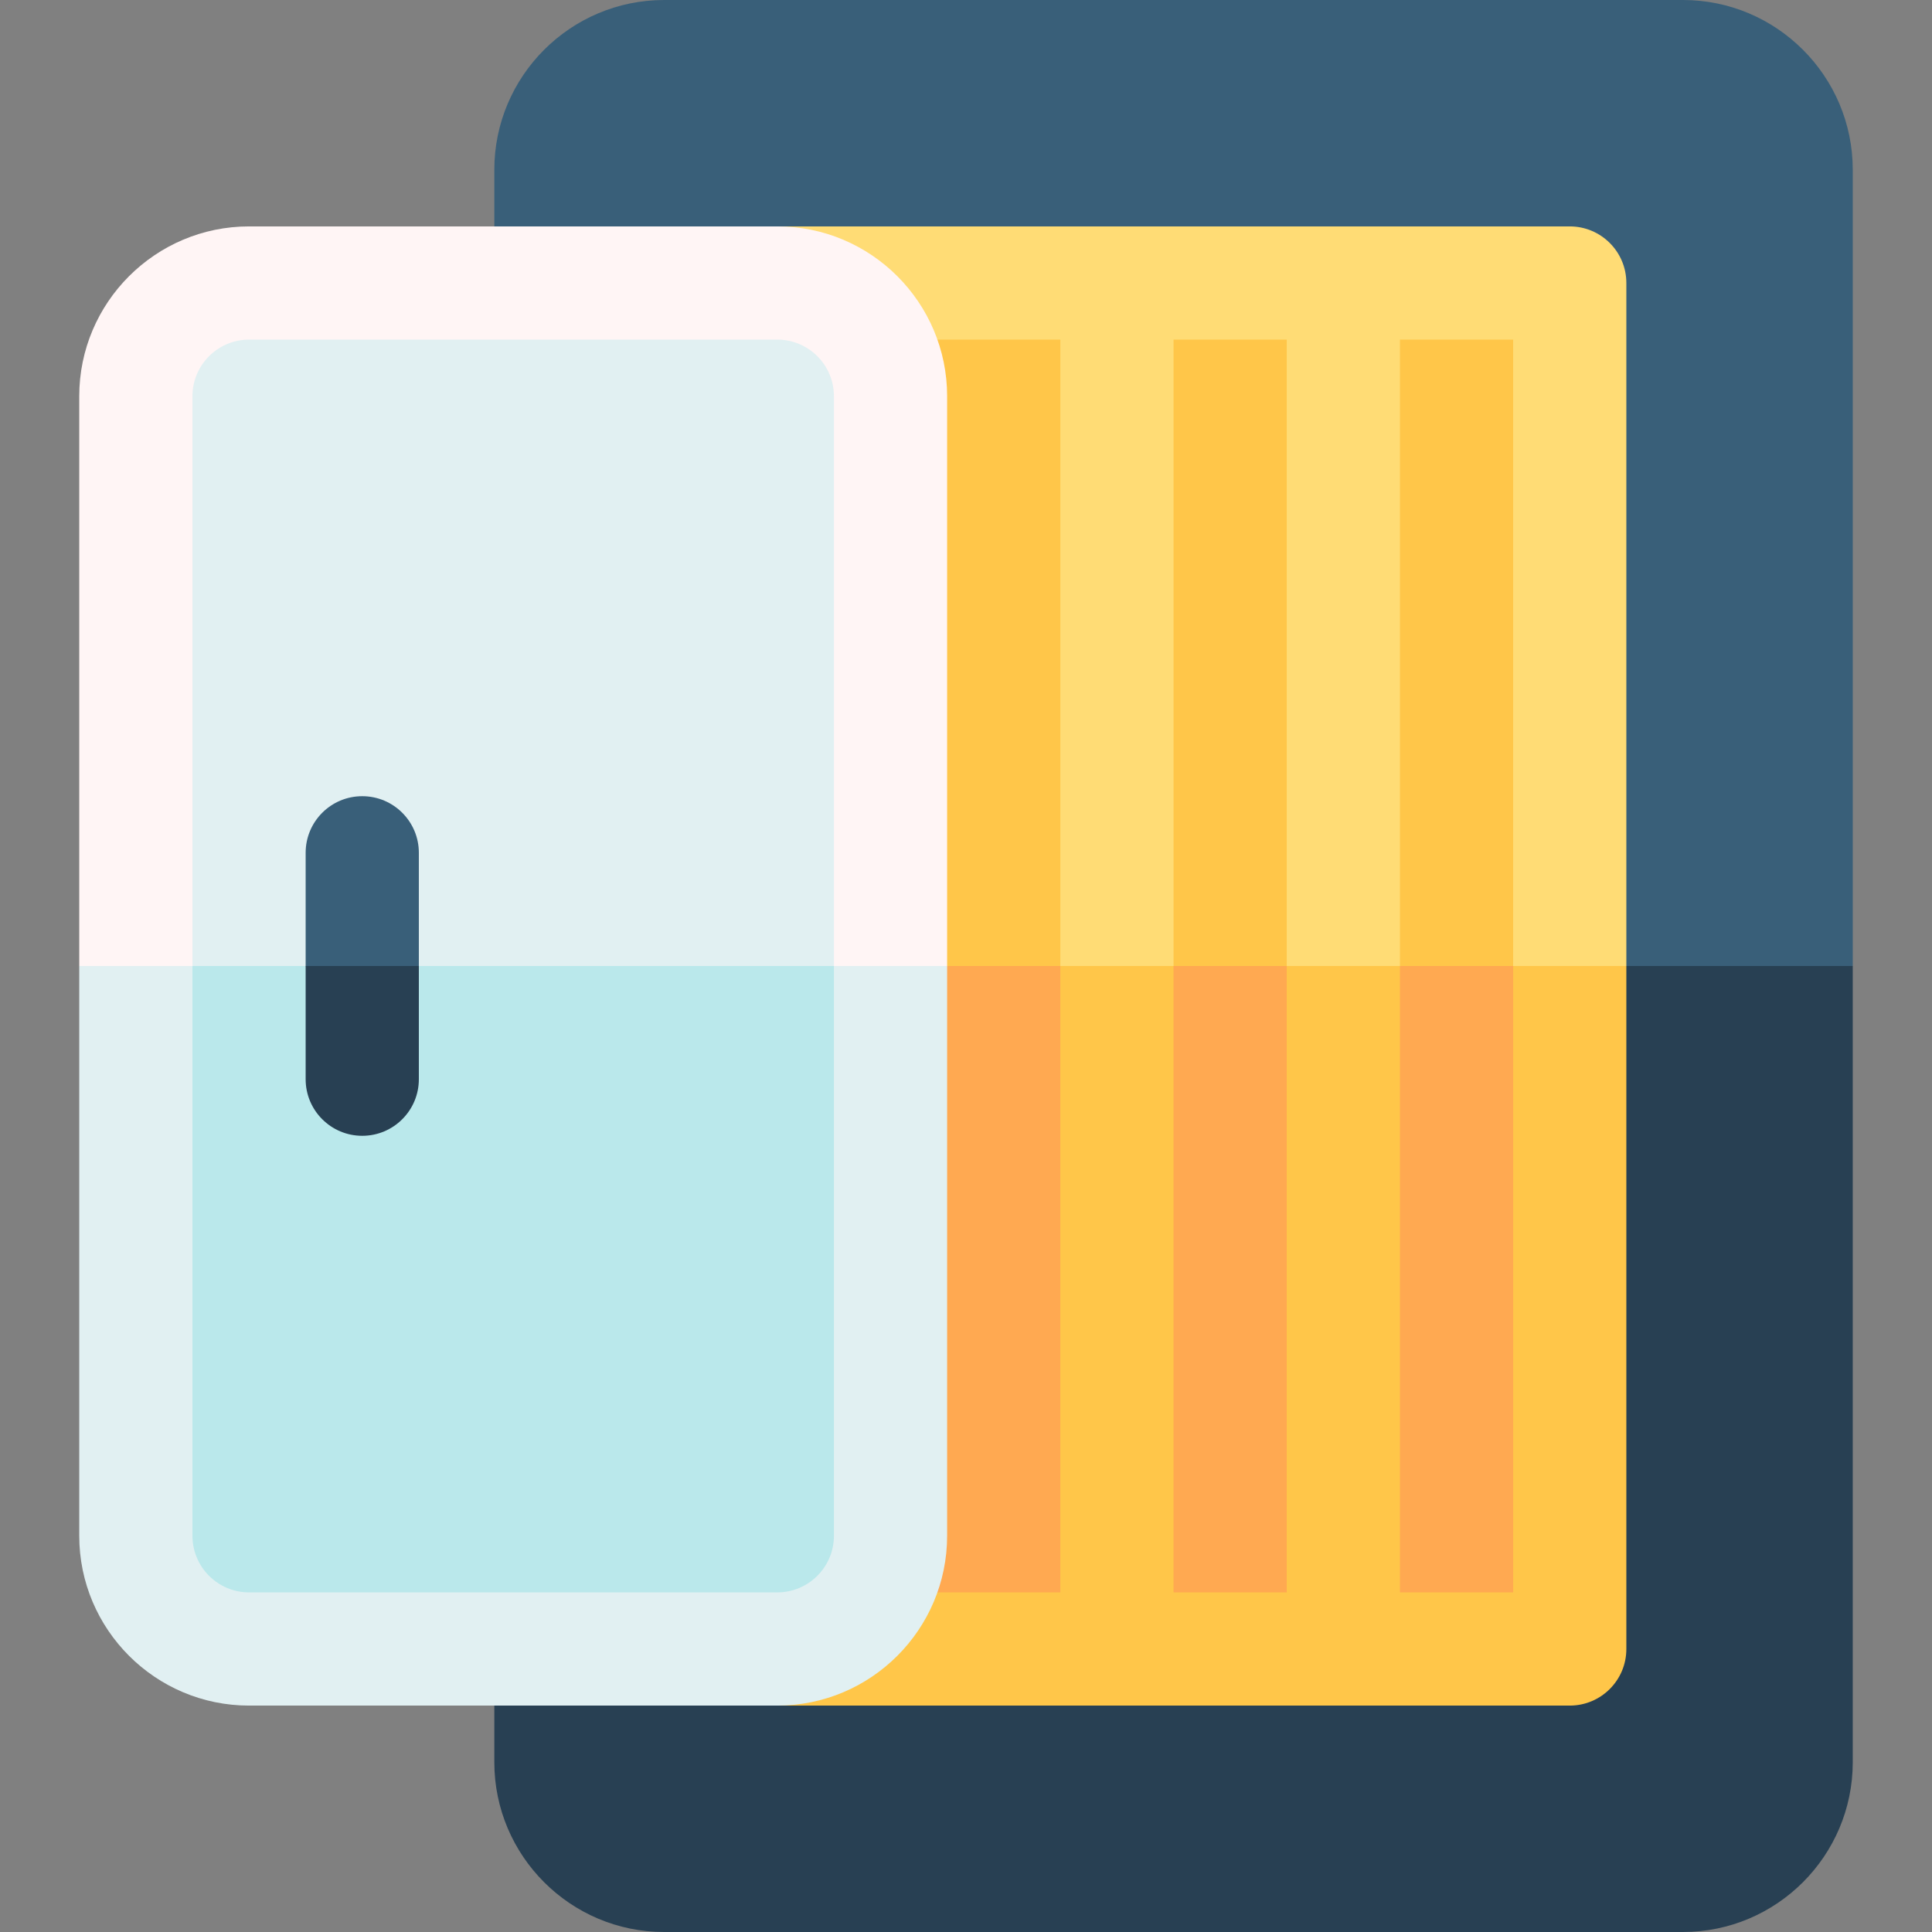 <svg id="Capa_1" enable-background="new 0 0 512 512" viewBox="0 0 512 512" xmlns="http://www.w3.org/2000/svg"><rect x="0" y="0" width="512" height="512" fill="#808080" stroke="none"/><g><path d="m491 45c0-24.813-20.187-45-45-45h-270c-24.813 0-45 20.187-45 45v211l179 30 181-30z" fill="#395f79"/><path d="m131 256v211c0 24.813 20.187 45 45 45h270c24.813 0 45-20.187 45-45v-211z" fill="#284053"/><path d="m431 75c0-8.284-6.716-15-15-15h-210c-8.284 0-15 6.716-15 15v181l117 30 123-30z" fill="#ffdc75"/><g fill="#ffc649"><path d="m191 256v181c0 8.284 6.716 15 15 15h210c8.284 0 15-6.716 15-15v-181z"/><path d="m311 90v166l16 20 14-20v-166z"/><path d="m221 90v166l31 20 29-20v-166z"/><path d="m401 90h-30v166l16 20 14-20z"/></g><path d="m311 256h30v166h-30z" fill="#ffa951"/><path d="m221 256h60v166h-60z" fill="#ffa951"/><path d="m371 256h30v166h-30z" fill="#ffa951"/><path d="m251 105c0-24.813-20.187-45-45-45h-140c-24.813 0-45 20.187-45 45v151l111 30 119-30z" fill="#fff5f5"/><path d="m21 256v151c0 24.813 20.187 45 45 45h140c24.813 0 45-20.187 45-45v-151z" fill="#e1f0f2"/><path d="m221 105c0-8.271-6.729-15-15-15h-140c-8.271 0-15 6.729-15 15v151l85 30 85-30z" fill="#e1f0f2"/><path d="m51 256v151c0 8.271 6.729 15 15 15h140c8.271 0 15-6.729 15-15v-151z" fill="#bae8eb"/><path d="m111 226c0-8.284-6.716-15-15-15s-15 6.716-15 15v30l15 20 15-20z" fill="#395f79"/><path d="m81 256v30c0 8.284 6.716 15 15 15s15-6.716 15-15v-30z" fill="#284053"/></g><g/><g/><g/><g/><g/><g/><g/><g/><g/><g/><g/><g/><g/><g/><g/></svg>